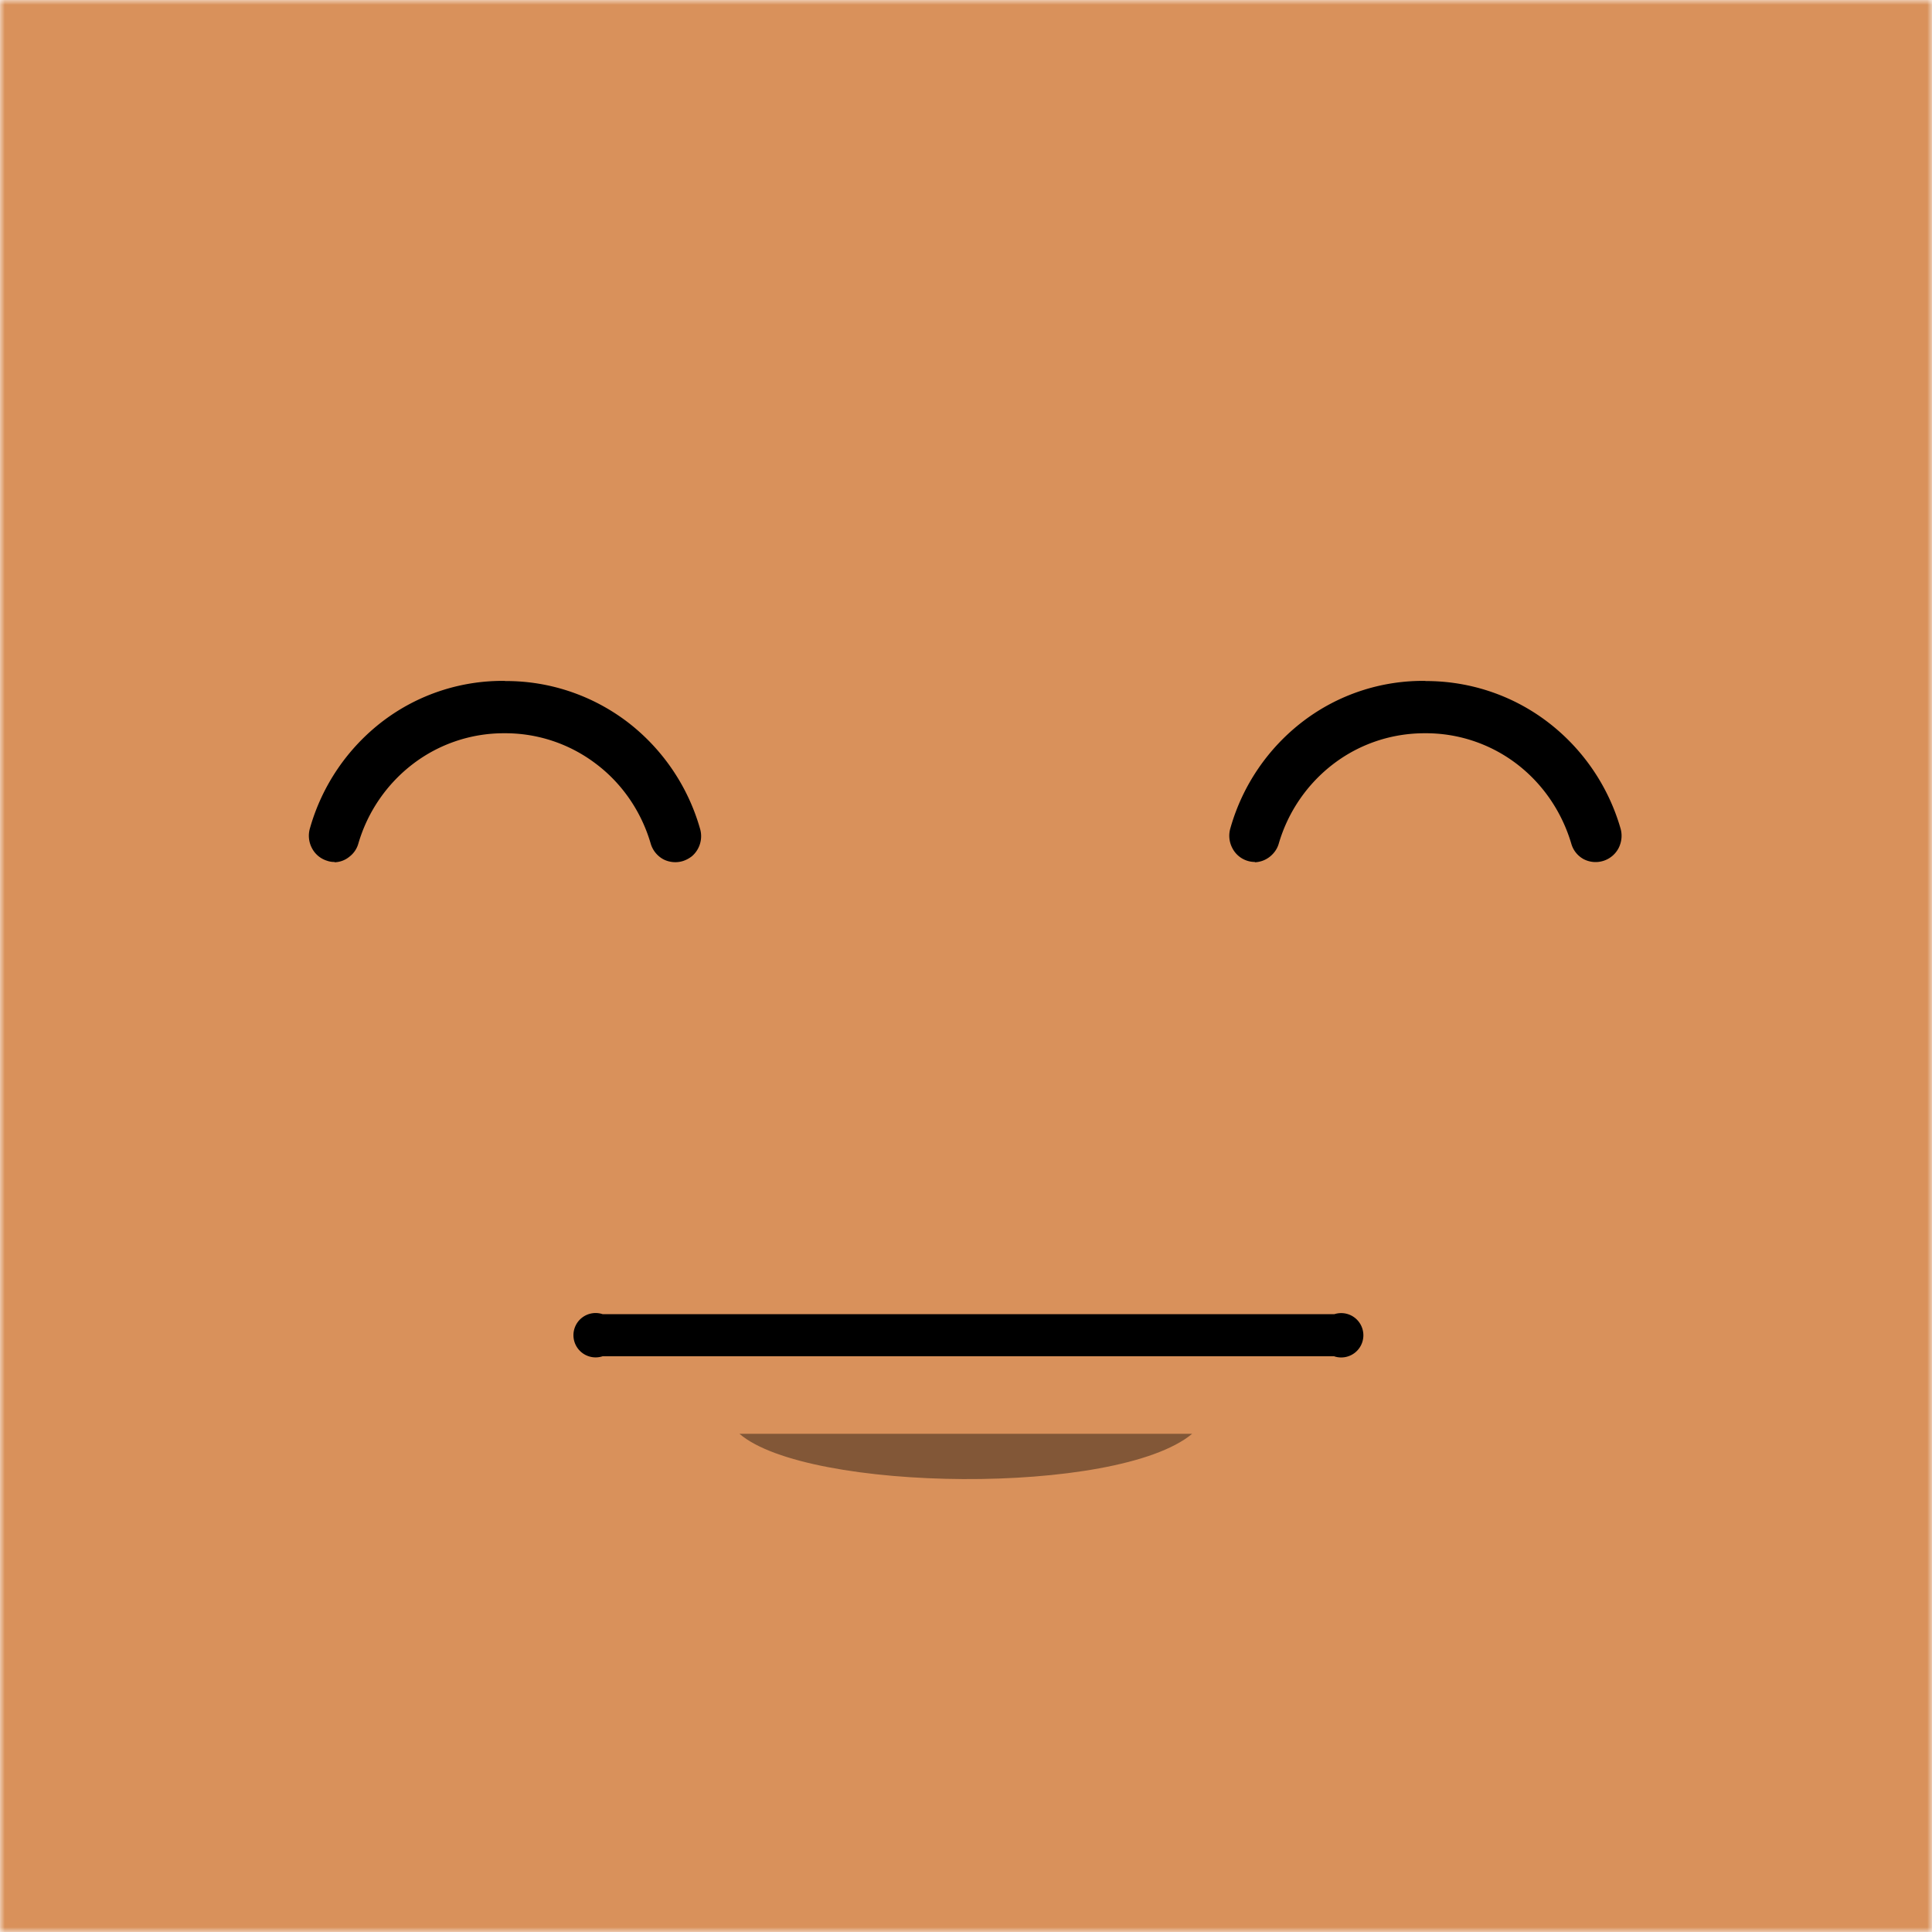 <svg xmlns="http://www.w3.org/2000/svg" viewBox="0 0 200 200" fill="none" shape-rendering="auto"><mask id="viewboxMask"><rect width="200" height="200" rx="0" ry="0" x="0" y="0" fill="#fff" /></mask><g mask="url(#viewboxMask)"><rect fill="#d9915b" width="200" height="200" x="0" y="0" /><g transform="matrix(1.562 0 0 1.562 37.5 110.94)"><path d="M25 24c4.5 3.87 25.04 4.13 30 0H25Z" fill="#000" style="mix-blend-mode:soft-light" opacity=".4"/><path d="M64.43 18.86h-48.5a1.47 1.47 0 1 1 0-2.79h48.5a1.47 1.47 0 1 1 0 2.8Z" fill="#000"/></g><g transform="matrix(1.562 0 0 1.562 31.25 59.38)"><path d="M63.16 19.11a1.68 1.68 0 0 1-1.5-.93 1.75 1.75 0 0 1-.12-1.32 13.54 13.54 0 0 1 4.85-7.1 13.1 13.1 0 0 1 8.07-2.65v.01c2.9-.01 5.73.92 8.06 2.68a13.63 13.63 0 0 1 4.87 7.08c.13.44.08.91-.13 1.32a1.72 1.72 0 0 1-2.3.73 1.69 1.69 0 0 1-.83-1.03c-.63-2.13-1.91-4-3.66-5.32a9.92 9.92 0 0 0-6.07-2c-2.17 0-4.28.7-6.02 2.02a10.26 10.26 0 0 0-3.64 5.3c-.1.35-.32.65-.6.87a1.7 1.7 0 0 1-.98.36ZM2.17 19.11a1.4 1.4 0 0 1-.5-.08 1.68 1.68 0 0 1-1.01-.85 1.75 1.75 0 0 1-.12-1.32 13.57 13.57 0 0 1 4.85-7.1 13.12 13.12 0 0 1 8.07-2.65v.01c2.9-.02 5.73.92 8.06 2.67a13.6 13.6 0 0 1 4.86 7.09 1.75 1.75 0 0 1-.53 1.85c-.18.14-.38.25-.6.32-.42.13-.9.09-1.3-.12-.4-.22-.7-.59-.83-1.03-.62-2.13-1.9-4-3.65-5.31a9.92 9.92 0 0 0-6.06-2.01 9.92 9.92 0 0 0-6.03 2.02 10.26 10.26 0 0 0-3.64 5.3c-.1.35-.31.65-.6.87-.27.22-.61.35-.97.36Z" fill="#000"/></g></g></svg>